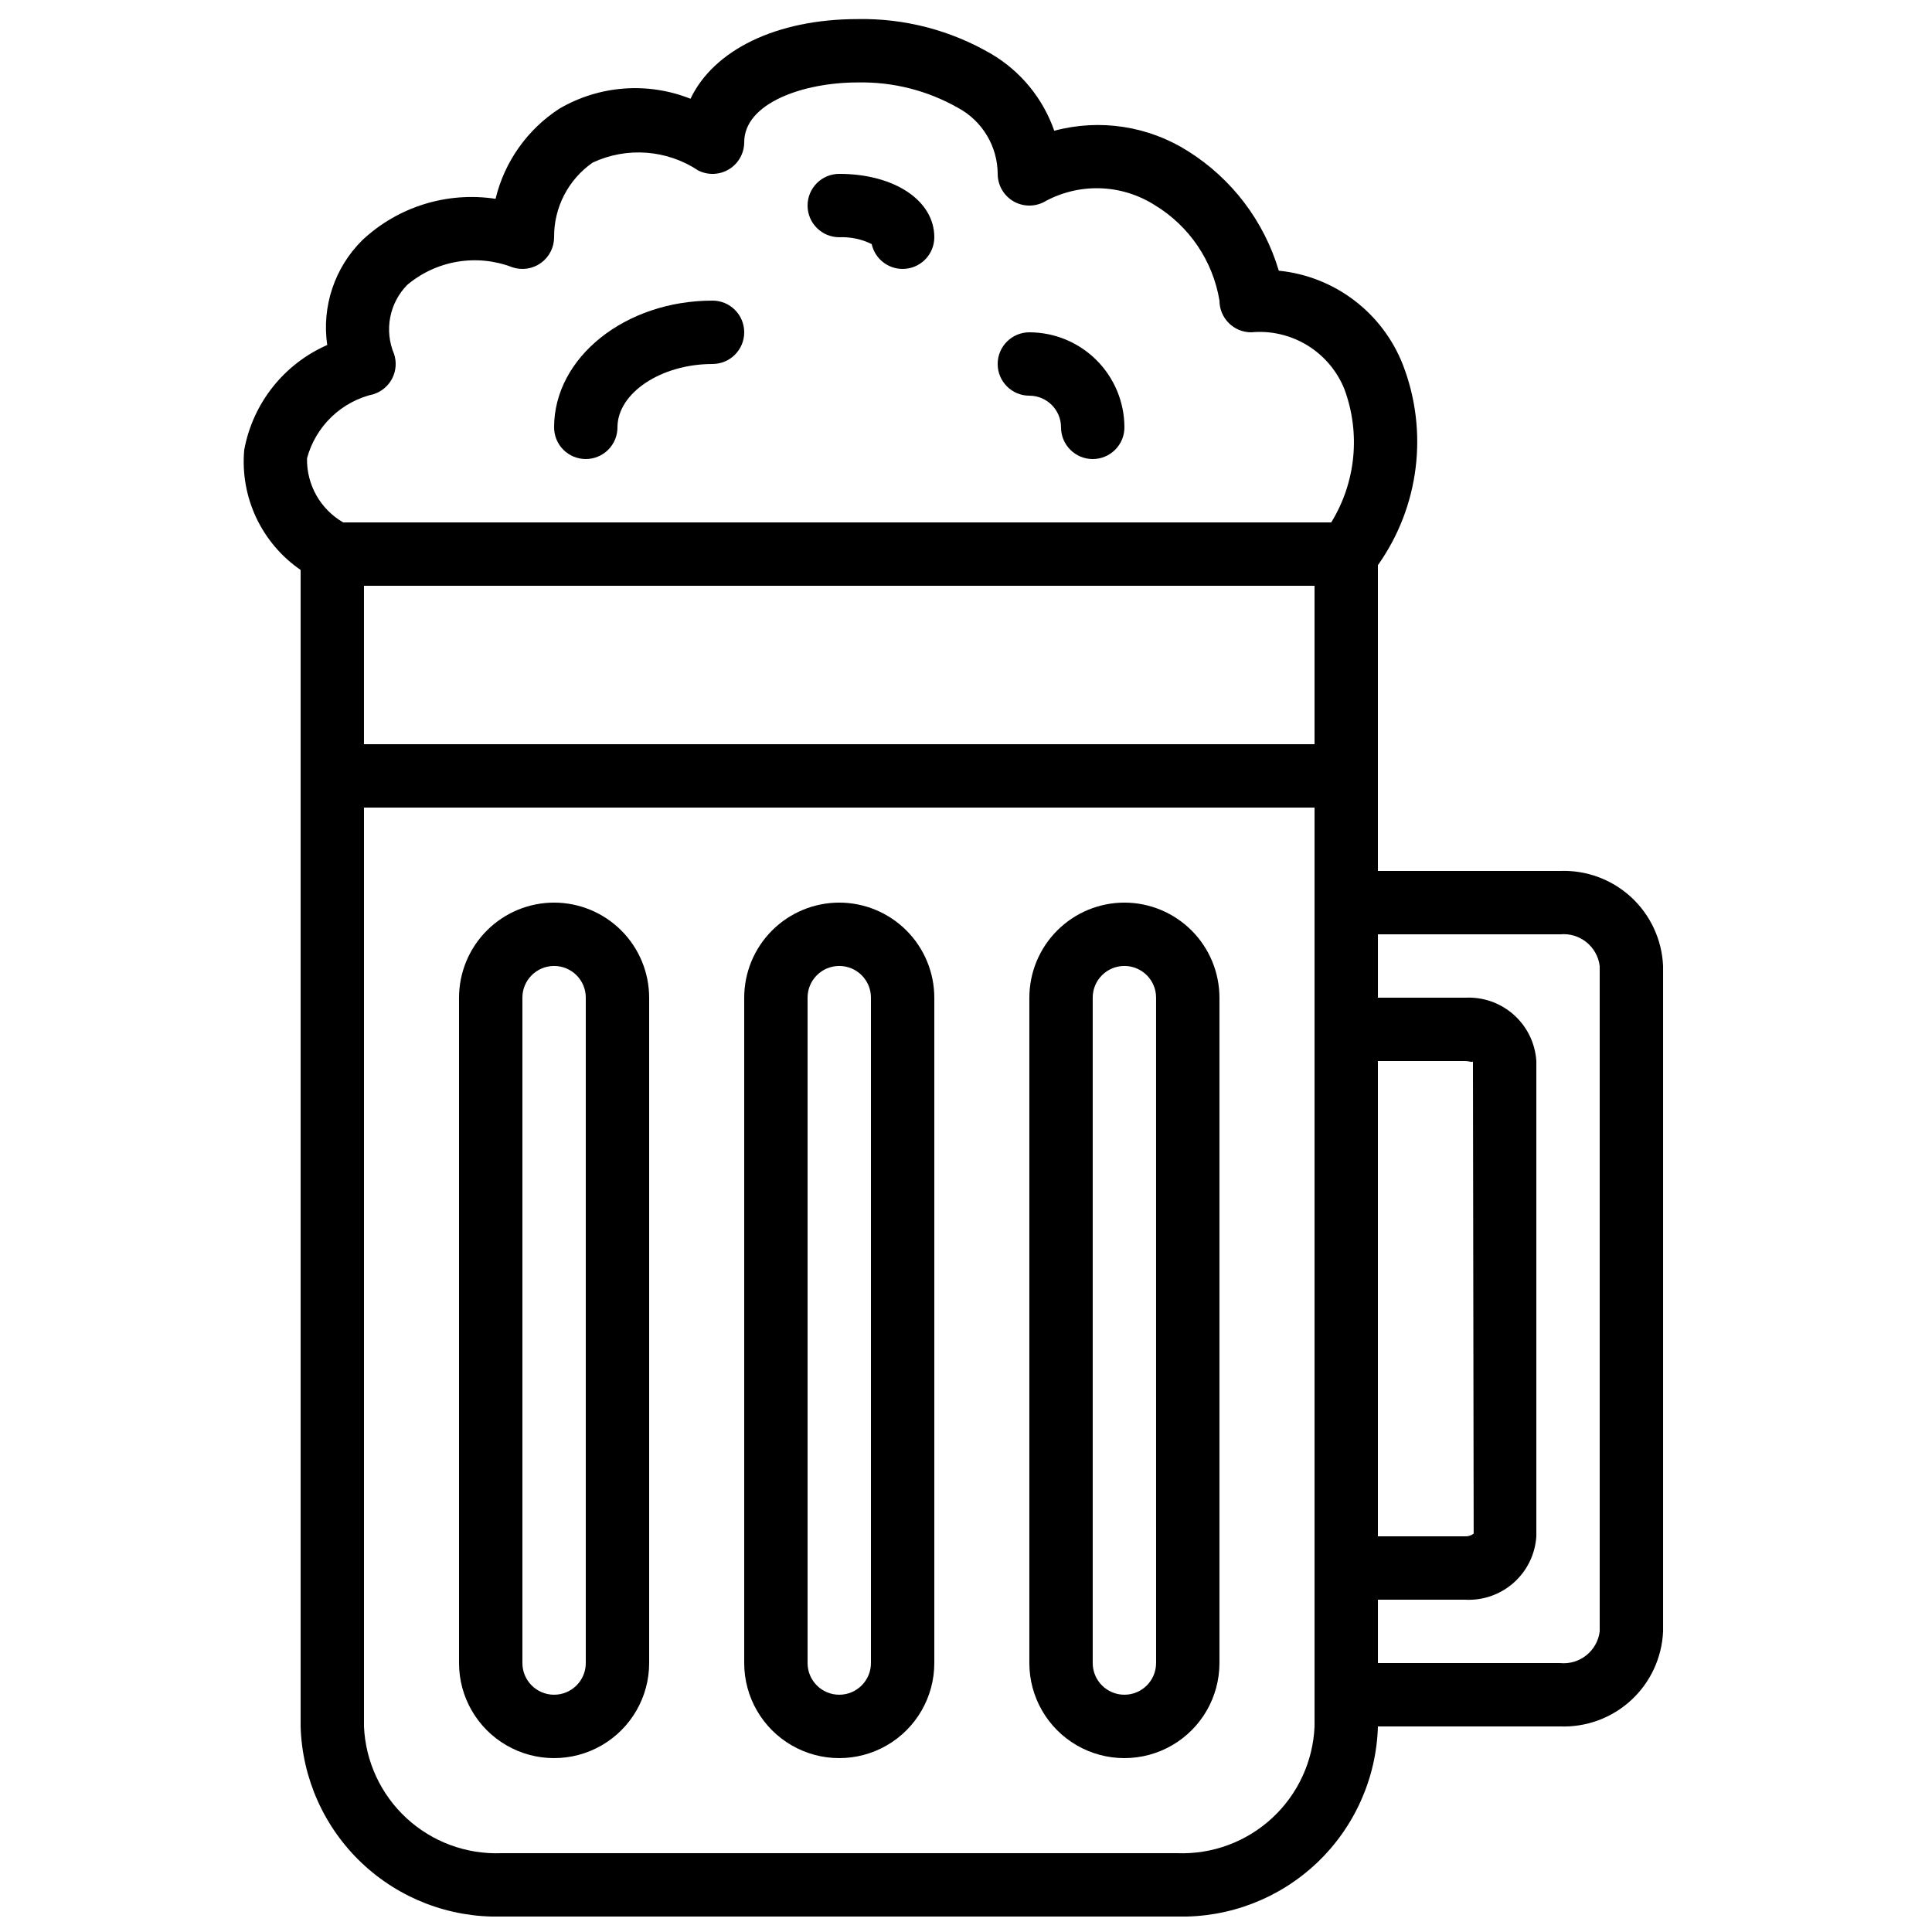 <?xml version="1.0" encoding="UTF-8"?>
<!-- Uploaded to: SVG Repo, www.svgrepo.com, Generator: SVG Repo Mixer Tools -->
<svg width="800px" height="800px" version="1.1" viewBox="144 144 512 512" xmlns="http://www.w3.org/2000/svg">
 <defs>
  <clipPath id="a">
   <path d="m208 149h377v502.9h-377z"/>
  </clipPath>
 </defs>
 <g clip-path="url(#a)">
  <path d="m557.44 374.81h-48.281v-81.039c10.977-15.477 13.461-35.43 6.613-53.129-2.656-6.777-7.133-12.688-12.934-17.082-5.801-4.394-12.703-7.102-19.945-7.824-3.906-13.129-12.453-24.387-24.055-31.676-10.539-6.68-23.395-8.641-35.449-5.41-2.965-8.52-8.844-15.715-16.602-20.312-10.75-6.301-23.027-9.512-35.484-9.281-21.668 0-38.203 8.273-44.312 21.113-11.375-4.519-24.195-3.547-34.762 2.633-8.484 5.504-14.535 14.055-16.902 23.887-12.828-1.961-25.844 2.078-35.309 10.953-7.336 7.262-10.789 17.57-9.301 27.785-11.488 5.043-19.73 15.457-21.996 27.797-0.551 6.152 0.539 12.34 3.164 17.934 2.629 5.59 6.695 10.383 11.781 13.883v306.48c0.398 13.723 6.219 26.73 16.184 36.176 9.969 9.441 23.273 14.551 37 14.203h179.13c13.727 0.348 27.027-4.762 36.996-14.203 9.969-9.445 15.789-22.453 16.184-36.176h48.281c6.957 0.258 13.73-2.246 18.844-6.965 5.113-4.723 8.148-11.273 8.449-18.227v-176.33c-0.301-6.953-3.336-13.508-8.449-18.227s-11.887-7.223-18.844-6.965zm-65.074-33.586h-251.91v-41.984h251.91zm16.793 83.969h23.09c1.277 0.008 2.086 0.492 2.098 0.016l0.191 125.21h0.004c-0.645 0.516-1.465 0.773-2.289 0.719h-23.094zm-266.04-176.77c2.113-0.703 3.859-2.219 4.856-4.211 0.996-1.992 1.156-4.297 0.453-6.41-1.285-3.047-1.641-6.41-1.027-9.66 0.617-3.25 2.18-6.25 4.492-8.617 3.801-3.211 8.398-5.34 13.305-6.164s9.949-0.316 14.59 1.473c2.562 0.859 5.379 0.43 7.566-1.148 2.191-1.578 3.488-4.113 3.488-6.812-0.074-7.879 3.75-15.281 10.215-19.785 9.066-4.234 19.684-3.434 28.012 2.106 2.606 1.301 5.695 1.164 8.172-0.367 2.477-1.531 3.981-4.234 3.984-7.144 0-10.281 15.496-15.836 30.082-15.836l-0.004 0.004c9.305-0.199 18.488 2.125 26.578 6.723 3.164 1.703 5.812 4.231 7.66 7.309 1.852 3.082 2.84 6.606 2.856 10.199 0 2.91 1.508 5.613 3.984 7.144 2.473 1.527 5.566 1.668 8.168 0.367 4.519-2.555 9.645-3.836 14.836-3.703 5.188 0.133 10.242 1.676 14.625 4.457 9.145 5.531 15.414 14.781 17.164 25.32 0 2.227 0.887 4.363 2.461 5.938 1.574 1.578 3.711 2.461 5.938 2.461 5.18-0.484 10.379 0.711 14.828 3.414 4.445 2.703 7.902 6.769 9.859 11.59 4.356 11.699 3.074 24.75-3.473 35.375h-261.83c-2.973-1.711-5.434-4.195-7.121-7.184-1.688-2.992-2.543-6.379-2.469-9.812 1.125-4.188 3.375-7.984 6.504-10.984 3.129-3 7.019-5.09 11.25-6.039zm212.86 386.69h-179.13c-9.273 0.348-18.309-2.992-25.125-9.285-6.82-6.293-10.867-15.031-11.266-24.301v-243.51h251.91v243.51c-0.395 9.27-4.445 18.008-11.262 24.301-6.82 6.293-15.852 9.633-25.125 9.285zm111.96-58.777c-0.645 5.18-5.297 8.906-10.496 8.398h-48.281v-16.797h23.094c4.727 0.258 9.363-1.363 12.898-4.508 3.539-3.144 5.691-7.559 5.992-12.285v-125.95c-0.301-4.723-2.453-9.137-5.992-12.281-3.535-3.144-8.172-4.766-12.898-4.512h-23.094v-16.793h48.281c5.199-0.508 9.852 3.215 10.496 8.398z"/>
 </g>
 <path d="m290.84 383.2c-6.68 0.008-13.082 2.664-17.805 7.387s-7.379 11.125-7.387 17.805v176.34c0 8.996 4.801 17.312 12.598 21.812 7.793 4.5 17.395 4.5 25.188 0 7.797-4.5 12.598-12.816 12.598-21.812v-176.34c-0.008-6.68-2.664-13.082-7.387-17.805-4.723-4.723-11.125-7.379-17.805-7.387zm8.398 201.52v0.004c0 4.637-3.762 8.395-8.398 8.395-4.637 0-8.398-3.758-8.398-8.395v-176.34c0-4.637 3.762-8.395 8.398-8.395 4.637 0 8.398 3.758 8.398 8.395z"/>
 <path d="m366.41 383.2c-6.676 0.008-13.082 2.664-17.805 7.387-4.723 4.723-7.379 11.125-7.383 17.805v176.34c0 8.996 4.801 17.312 12.594 21.812 7.793 4.5 17.395 4.5 25.191 0 7.793-4.5 12.594-12.816 12.594-21.812v-176.34c-0.008-6.68-2.664-13.082-7.387-17.805s-11.125-7.379-17.805-7.387zm8.398 201.52v0.004c0 4.637-3.762 8.395-8.398 8.395-4.637 0-8.395-3.758-8.395-8.395v-176.34c0-4.637 3.758-8.395 8.395-8.395 4.637 0 8.398 3.758 8.398 8.395z"/>
 <path d="m441.98 383.2c-6.68 0.008-13.082 2.664-17.805 7.387-4.723 4.723-7.379 11.125-7.387 17.805v176.34c0 8.996 4.801 17.312 12.594 21.812s17.398 4.5 25.191 0 12.594-12.816 12.594-21.812v-176.34c-0.008-6.68-2.664-13.082-7.387-17.805s-11.125-7.379-17.801-7.387zm8.398 201.52-0.004 0.004c0 4.637-3.758 8.395-8.395 8.395-4.641 0-8.398-3.758-8.398-8.395v-176.34c0-4.637 3.758-8.395 8.398-8.395 4.637 0 8.395 3.758 8.395 8.395z"/>
 <path d="m299.24 265.65c2.227 0 4.363-0.883 5.938-2.457 1.574-1.574 2.457-3.711 2.457-5.938 0-9.102 11.539-16.793 25.191-16.793v-0.004c4.637 0 8.398-3.758 8.398-8.395s-3.762-8.398-8.398-8.398c-23.148 0-41.984 15.062-41.984 33.586v0.004c0 2.227 0.883 4.363 2.457 5.938 1.578 1.574 3.711 2.457 5.941 2.457z"/>
 <path d="m416.79 248.86c4.633 0.004 8.391 3.762 8.395 8.398 0 4.637 3.762 8.395 8.398 8.395 4.637 0 8.398-3.758 8.398-8.395-0.008-6.68-2.664-13.082-7.387-17.805-4.723-4.723-11.125-7.379-17.805-7.387-4.637 0-8.398 3.758-8.398 8.395 0 4.641 3.762 8.398 8.398 8.398z"/>
 <path d="m366.41 206.87c2.973-0.125 5.926 0.5 8.594 1.812 0.926 4.184 4.852 7 9.113 6.535 4.258-0.465 7.484-4.062 7.484-8.348 0-9.734-10.594-16.793-25.191-16.793-4.637 0-8.395 3.758-8.395 8.398 0 4.637 3.758 8.395 8.395 8.395z"/>
</svg>